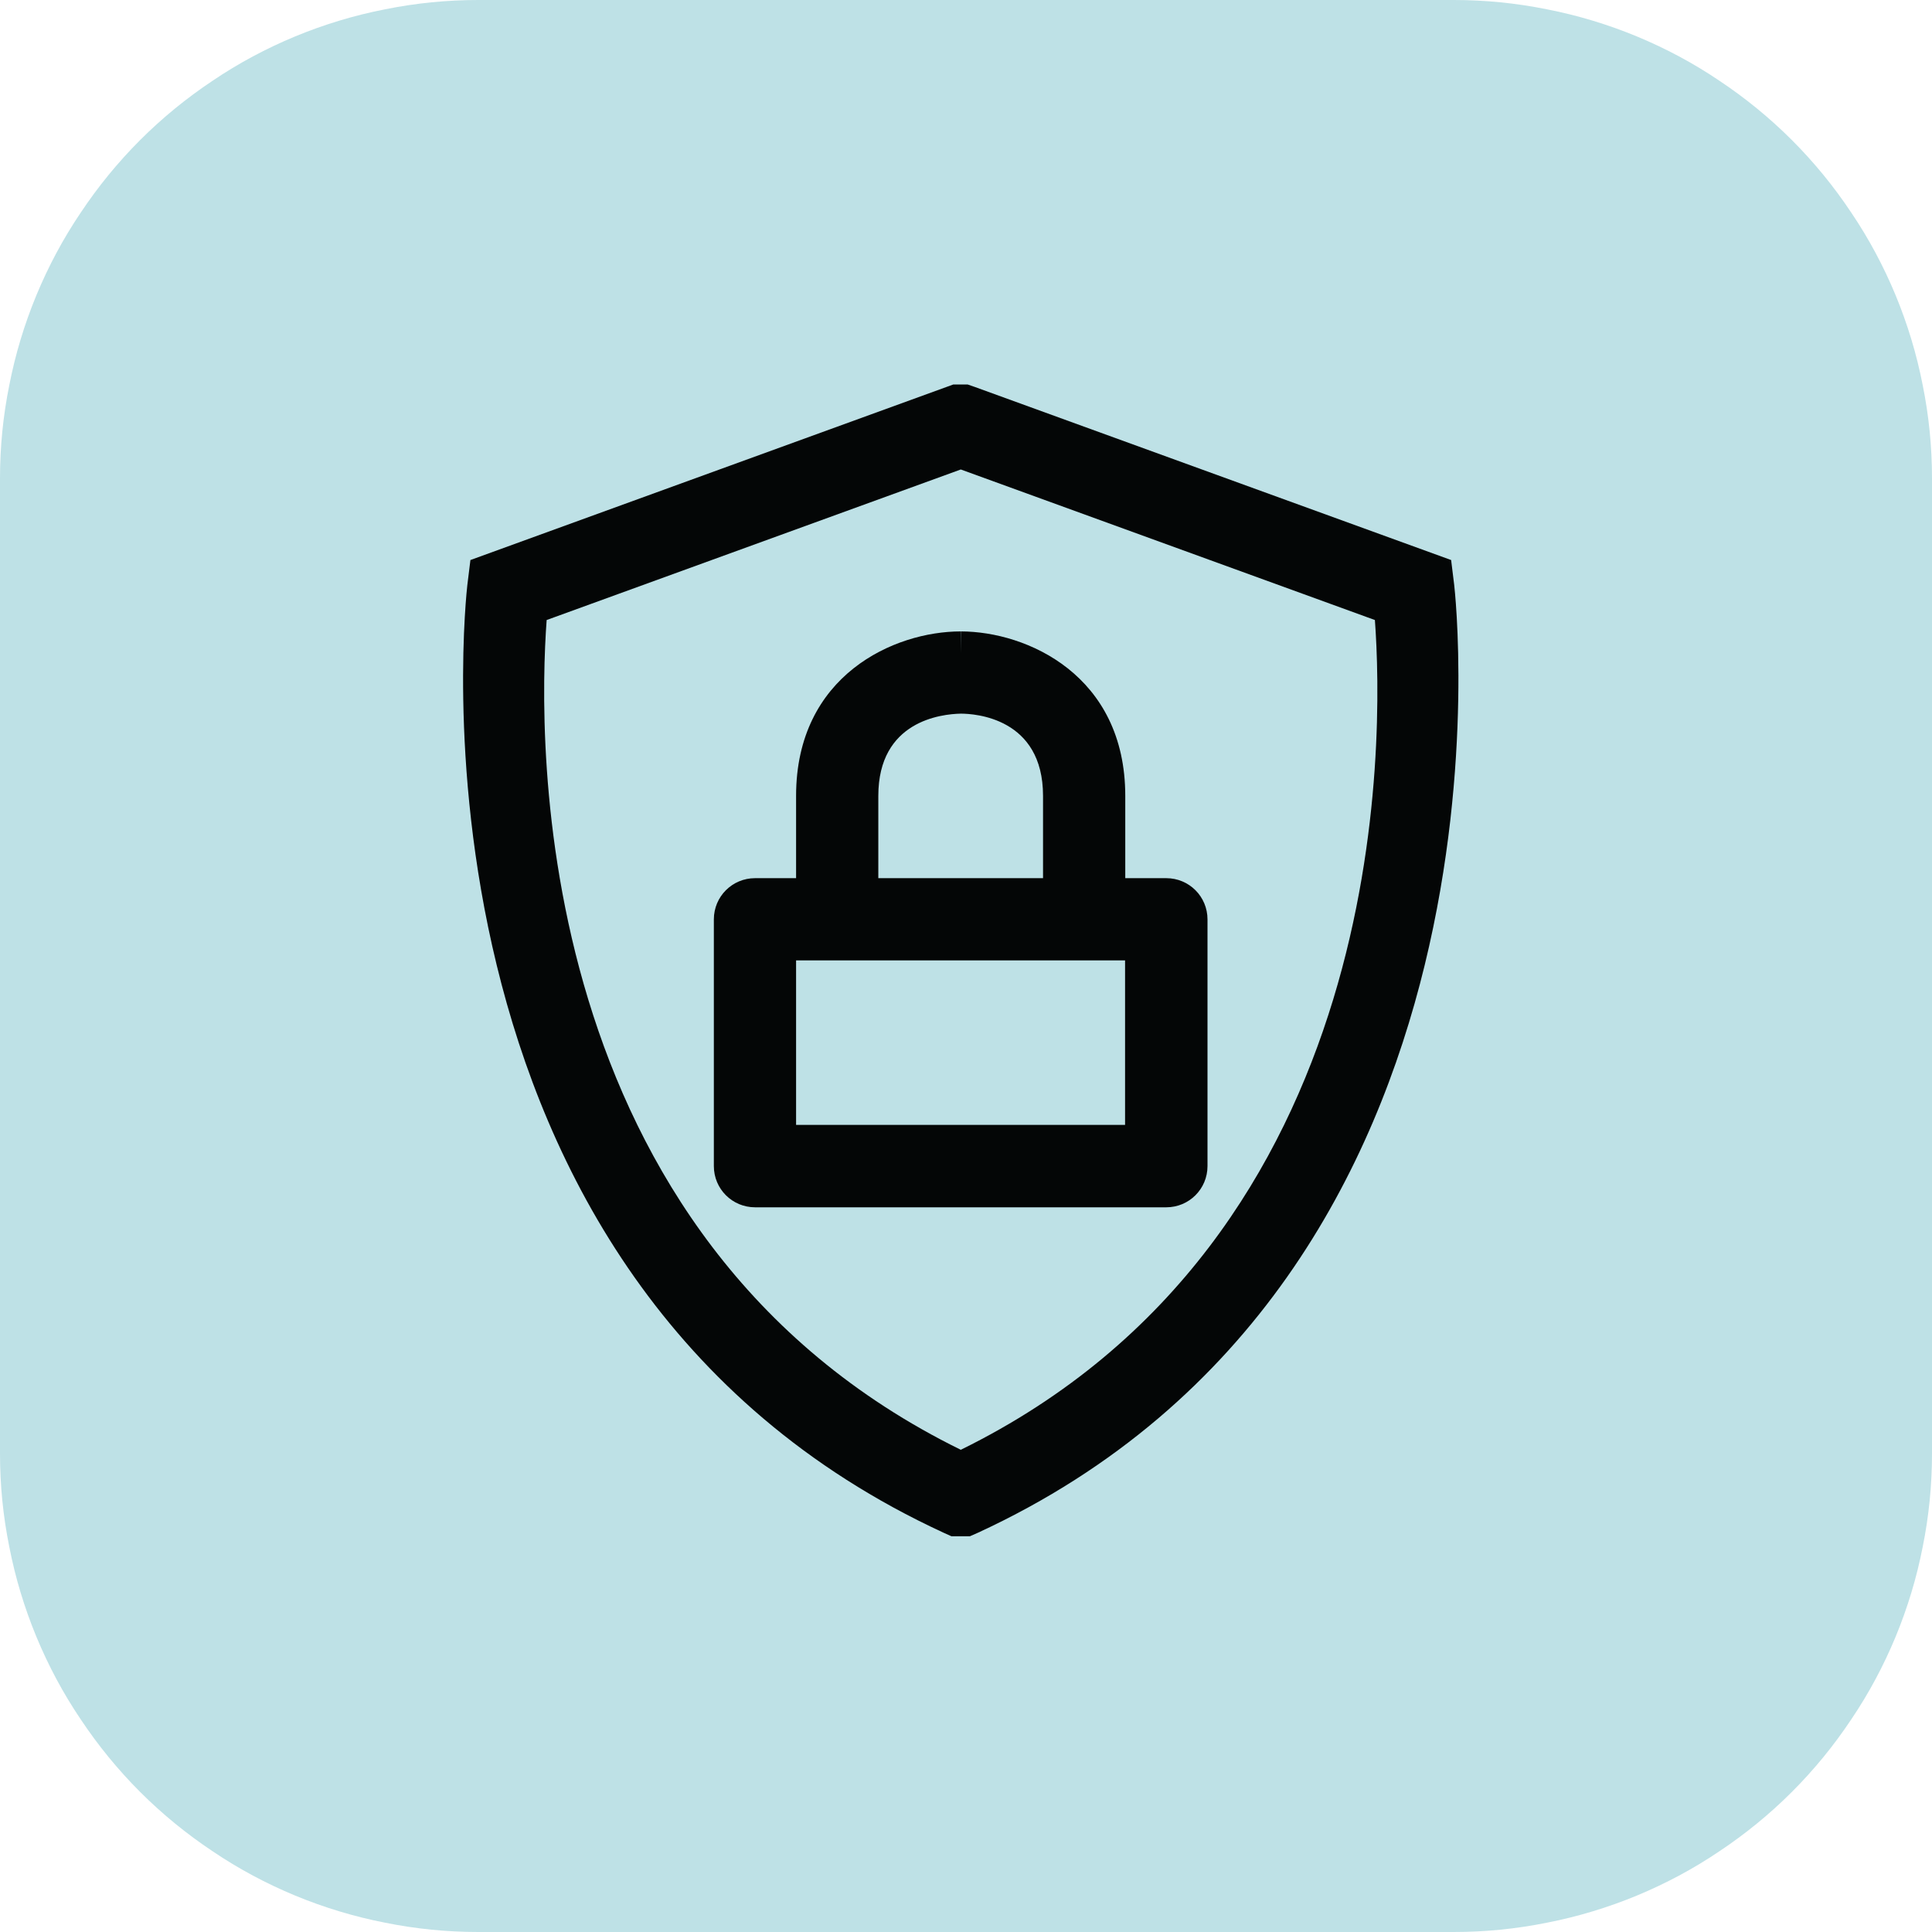 <svg xmlns="http://www.w3.org/2000/svg" xmlns:xlink="http://www.w3.org/1999/xlink" width="52" zoomAndPan="magnify" viewBox="0 0 39 39" height="52" preserveAspectRatio="xMidYMid meet" version="1.0"><defs><clipPath id="8f5a3fa114"><path d="M 9 7.762 L 30 7.762 L 30 31.012 L 9 31.012 Z M 9 7.762 " clip-rule="nonzero"/></clipPath></defs><path fill="#bee1e6" d="M 9.656 0 L 29.344 0 C 29.977 0 30.605 0.062 31.227 0.188 C 31.848 0.309 32.453 0.492 33.039 0.734 C 33.625 0.977 34.18 1.273 34.707 1.629 C 35.234 1.98 35.723 2.379 36.172 2.828 C 36.621 3.277 37.02 3.766 37.371 4.293 C 37.727 4.82 38.023 5.375 38.266 5.961 C 38.508 6.547 38.691 7.152 38.812 7.773 C 38.938 8.395 39 9.023 39 9.656 L 39 29.344 C 39 29.977 38.938 30.605 38.812 31.227 C 38.691 31.848 38.508 32.453 38.266 33.039 C 38.023 33.625 37.727 34.18 37.371 34.707 C 37.02 35.234 36.621 35.723 36.172 36.172 C 35.723 36.621 35.234 37.02 34.707 37.371 C 34.18 37.727 33.625 38.023 33.039 38.266 C 32.453 38.508 31.848 38.691 31.227 38.812 C 30.605 38.938 29.977 39 29.344 39 L 9.656 39 C 9.023 39 8.395 38.938 7.773 38.812 C 7.152 38.691 6.547 38.508 5.961 38.266 C 5.375 38.023 4.82 37.727 4.293 37.371 C 3.766 37.02 3.277 36.621 2.828 36.172 C 2.379 35.723 1.98 35.234 1.629 34.707 C 1.273 34.18 0.977 33.625 0.734 33.039 C 0.492 32.453 0.309 31.848 0.188 31.227 C 0.062 30.605 0 29.977 0 29.344 L 0 9.656 C 0 9.023 0.062 8.395 0.188 7.773 C 0.309 7.152 0.492 6.547 0.734 5.961 C 0.977 5.375 1.273 4.82 1.629 4.293 C 1.98 3.766 2.379 3.277 2.828 2.828 C 3.277 2.379 3.766 1.98 4.293 1.629 C 4.82 1.273 5.375 0.977 5.961 0.734 C 6.547 0.492 7.152 0.309 7.773 0.188 C 8.395 0.062 9.023 0 9.656 0 Z M 9.656 0 " fill-opacity="1" fill-rule="nonzero"/><g clip-path="url(#8f5a3fa114)"><path fill="#040606" d="M 22.711 22.707 L 16.07 22.707 L 16.07 19.387 L 22.711 19.387 Z M 17.73 16.066 C 17.73 14.551 19.004 14.414 19.395 14.406 C 19.676 14.406 21.055 14.488 21.055 16.066 L 21.055 17.727 L 17.73 17.727 Z M 23.543 17.727 L 22.715 17.727 L 22.715 16.066 C 22.715 13.629 20.727 12.746 19.395 12.746 L 19.395 13.188 L 19.391 12.746 C 18.055 12.746 16.07 13.629 16.07 16.066 L 16.07 17.727 L 15.242 17.727 C 14.781 17.727 14.41 18.098 14.41 18.559 L 14.41 23.539 C 14.41 24 14.781 24.371 15.242 24.371 L 23.543 24.371 C 24.004 24.371 24.375 24 24.375 23.539 L 24.375 18.559 C 24.375 18.098 24.004 17.727 23.543 17.727 Z M 19.395 29.266 C 10.664 24.977 10.859 14.902 11.035 12.516 L 19.395 9.477 L 27.754 12.516 C 27.93 14.906 28.117 24.977 19.395 29.266 Z M 29.355 11.809 L 29.293 11.305 L 19.68 7.812 L 19.535 7.762 L 19.242 7.762 L 9.496 11.305 L 9.434 11.809 C 9.418 11.949 7.828 25.758 19.043 30.938 L 19.207 31.012 L 19.578 31.012 L 19.746 30.938 C 30.953 25.758 29.371 11.949 29.355 11.809 " fill-opacity="1" fill-rule="nonzero"/></g></svg>